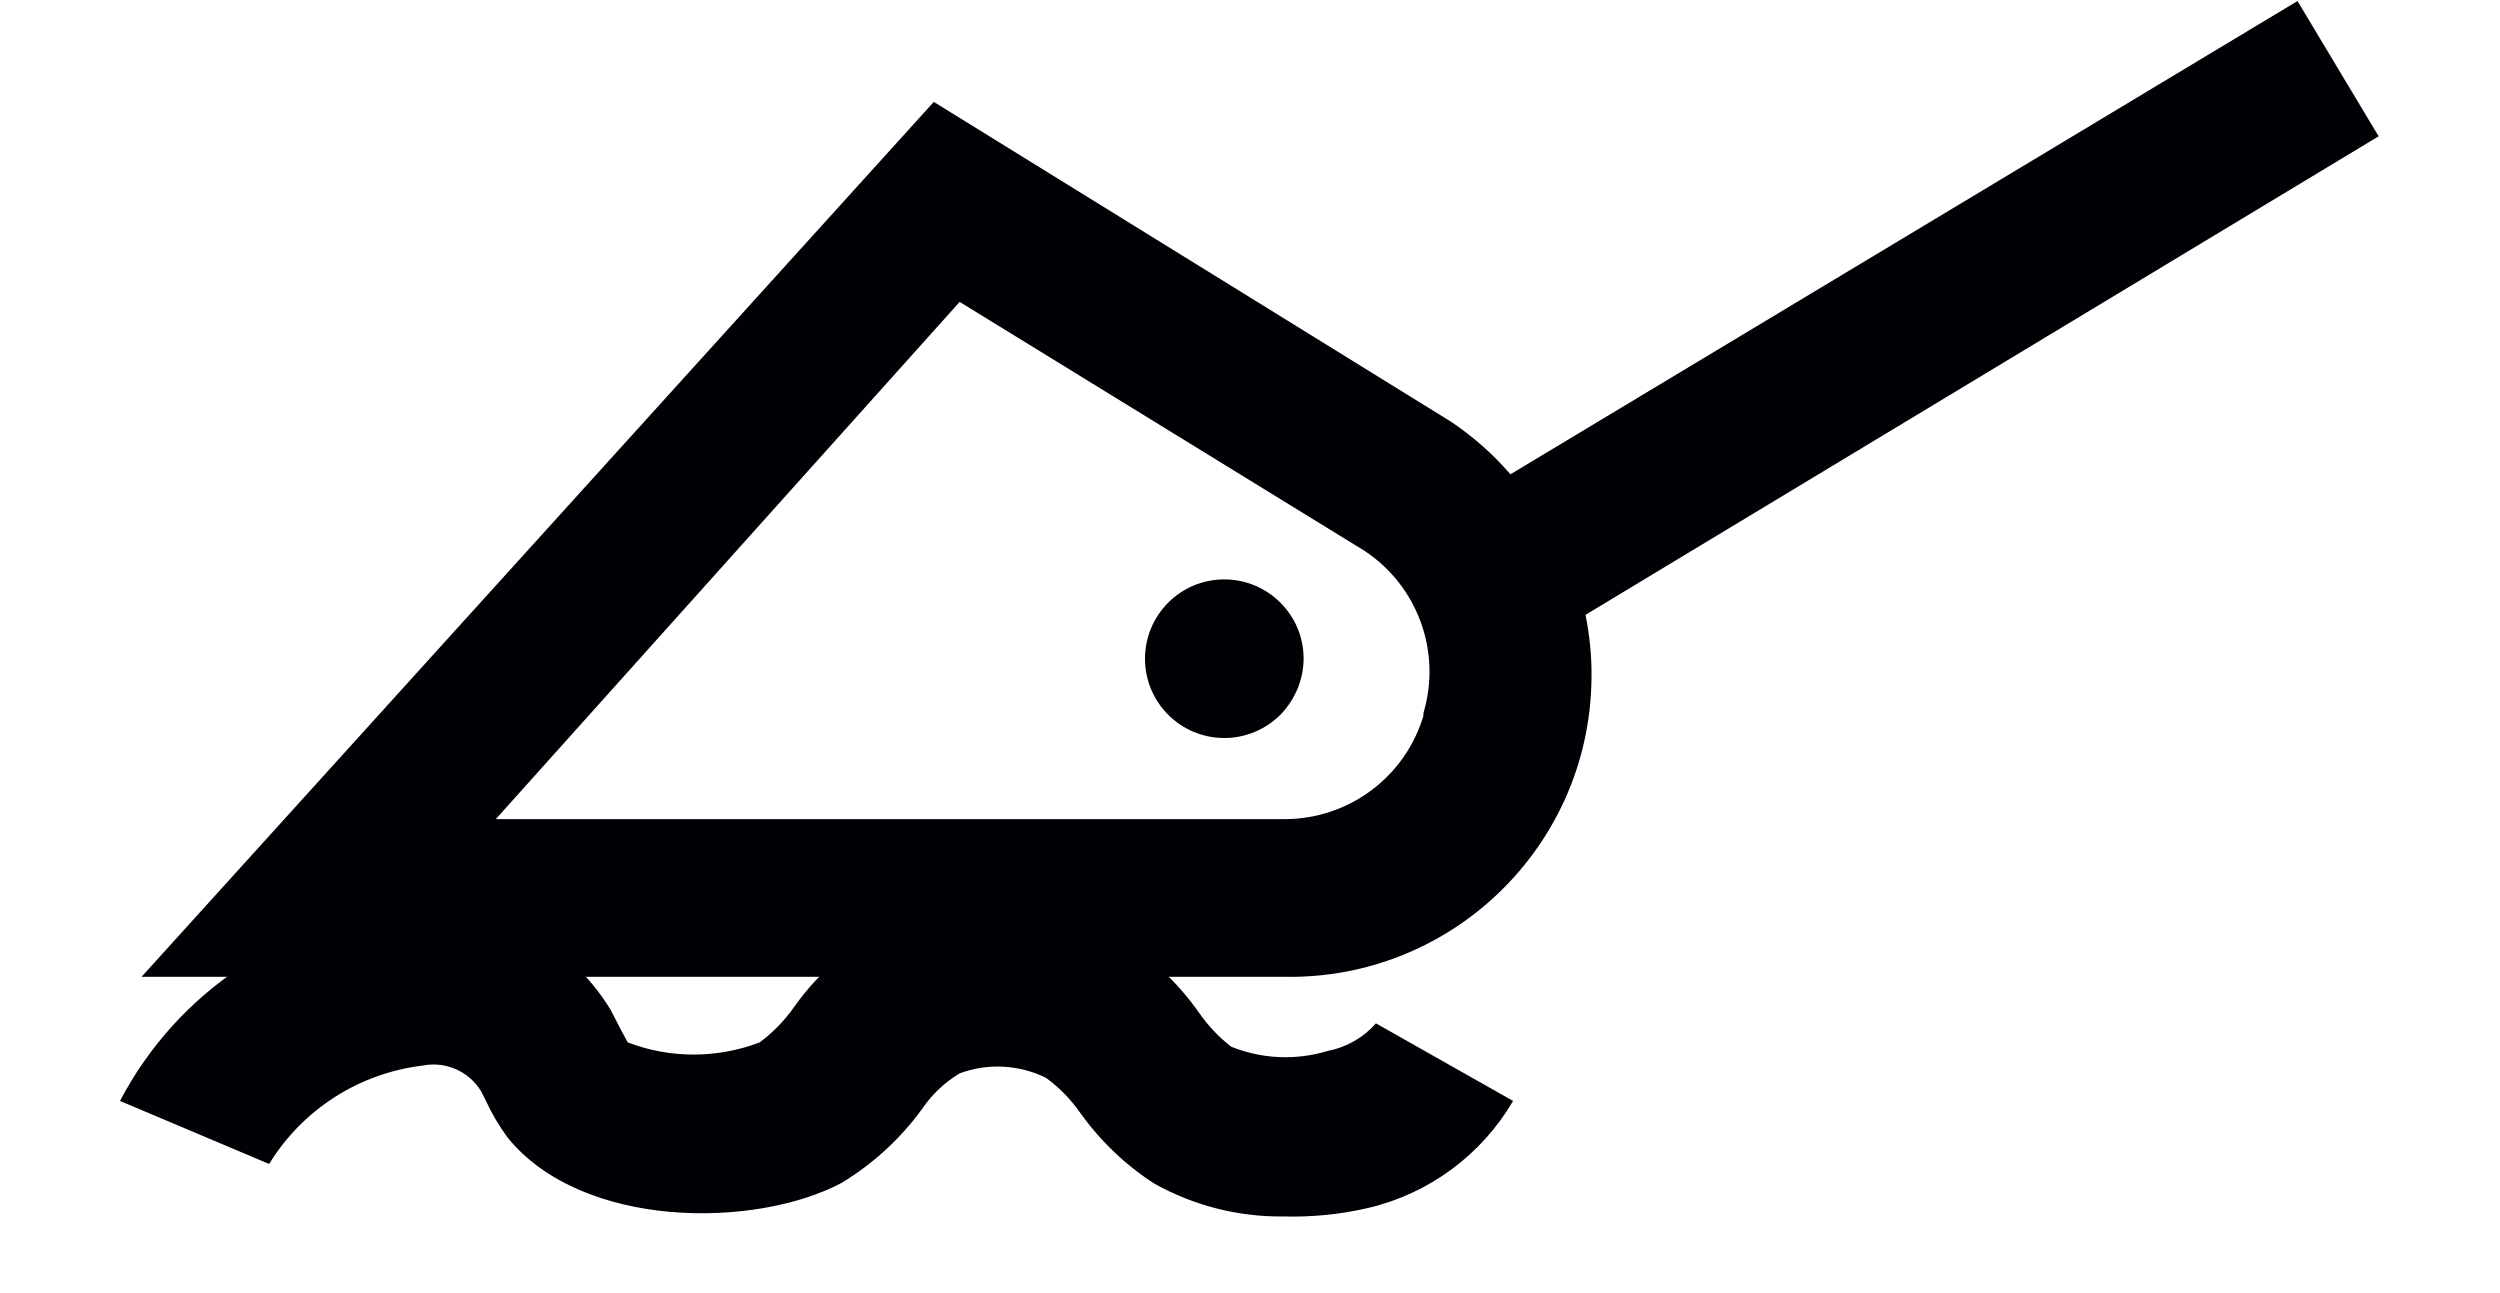 <svg xmlns="http://www.w3.org/2000/svg" fill="none" viewBox="0 0 29 15" height="15" width="29">
<path fill="#000105" d="M15.122 7.642C15.123 7.134 14.71 6.722 14.203 6.721C13.695 6.72 13.283 7.132 13.282 7.64C13.281 8.147 13.692 8.56 14.201 8.561C14.445 8.561 14.679 8.464 14.852 8.292C15.022 8.117 15.12 7.885 15.122 7.642Z" clip-rule="evenodd" fill-rule="evenodd"></path>
<path fill="#000105" d="M14.882 14.111C14.36 14.116 13.847 13.985 13.392 13.731C13.056 13.515 12.765 13.236 12.532 12.911C12.422 12.754 12.288 12.614 12.132 12.502C11.82 12.349 11.458 12.33 11.132 12.451C10.956 12.557 10.805 12.7 10.691 12.871C10.44 13.214 10.125 13.502 9.762 13.722C8.762 14.252 6.762 14.262 5.892 13.201C5.795 13.069 5.711 12.93 5.642 12.781L5.582 12.661C5.442 12.427 5.168 12.307 4.901 12.361C4.166 12.45 3.51 12.869 3.122 13.502L1.392 12.771C2.051 11.512 3.305 10.672 4.722 10.542C5.668 10.442 6.587 10.897 7.082 11.712L7.211 11.962L7.282 12.092C7.774 12.28 8.318 12.28 8.812 12.092C8.966 11.977 9.101 11.839 9.211 11.682C9.528 11.23 9.97 10.883 10.481 10.682C11.302 10.392 12.206 10.461 12.972 10.871C13.343 11.097 13.663 11.396 13.912 11.752C14.014 11.899 14.139 12.031 14.282 12.142C14.639 12.285 15.034 12.303 15.401 12.191C15.619 12.149 15.815 12.037 15.961 11.871L17.552 12.771C17.185 13.397 16.578 13.846 15.872 14.012C15.547 14.088 15.214 14.12 14.882 14.111Z" clip-rule="evenodd" fill-rule="evenodd"></path>
<path fill="#000105" d="M27.592 1.581L26.651 0.012L17.521 5.502C17.32 5.269 17.087 5.063 16.832 4.892L10.832 1.182L1.642 11.331H14.901C16.834 11.365 18.429 9.825 18.461 7.893C18.467 7.638 18.442 7.382 18.392 7.132L27.592 1.581ZM16.512 8.302C16.3 9.014 15.645 9.502 14.901 9.502H5.751L11.132 3.502L15.832 6.392C16.447 6.801 16.723 7.563 16.512 8.271V8.302Z" clip-rule="evenodd" fill-rule="evenodd"></path>
</svg>
